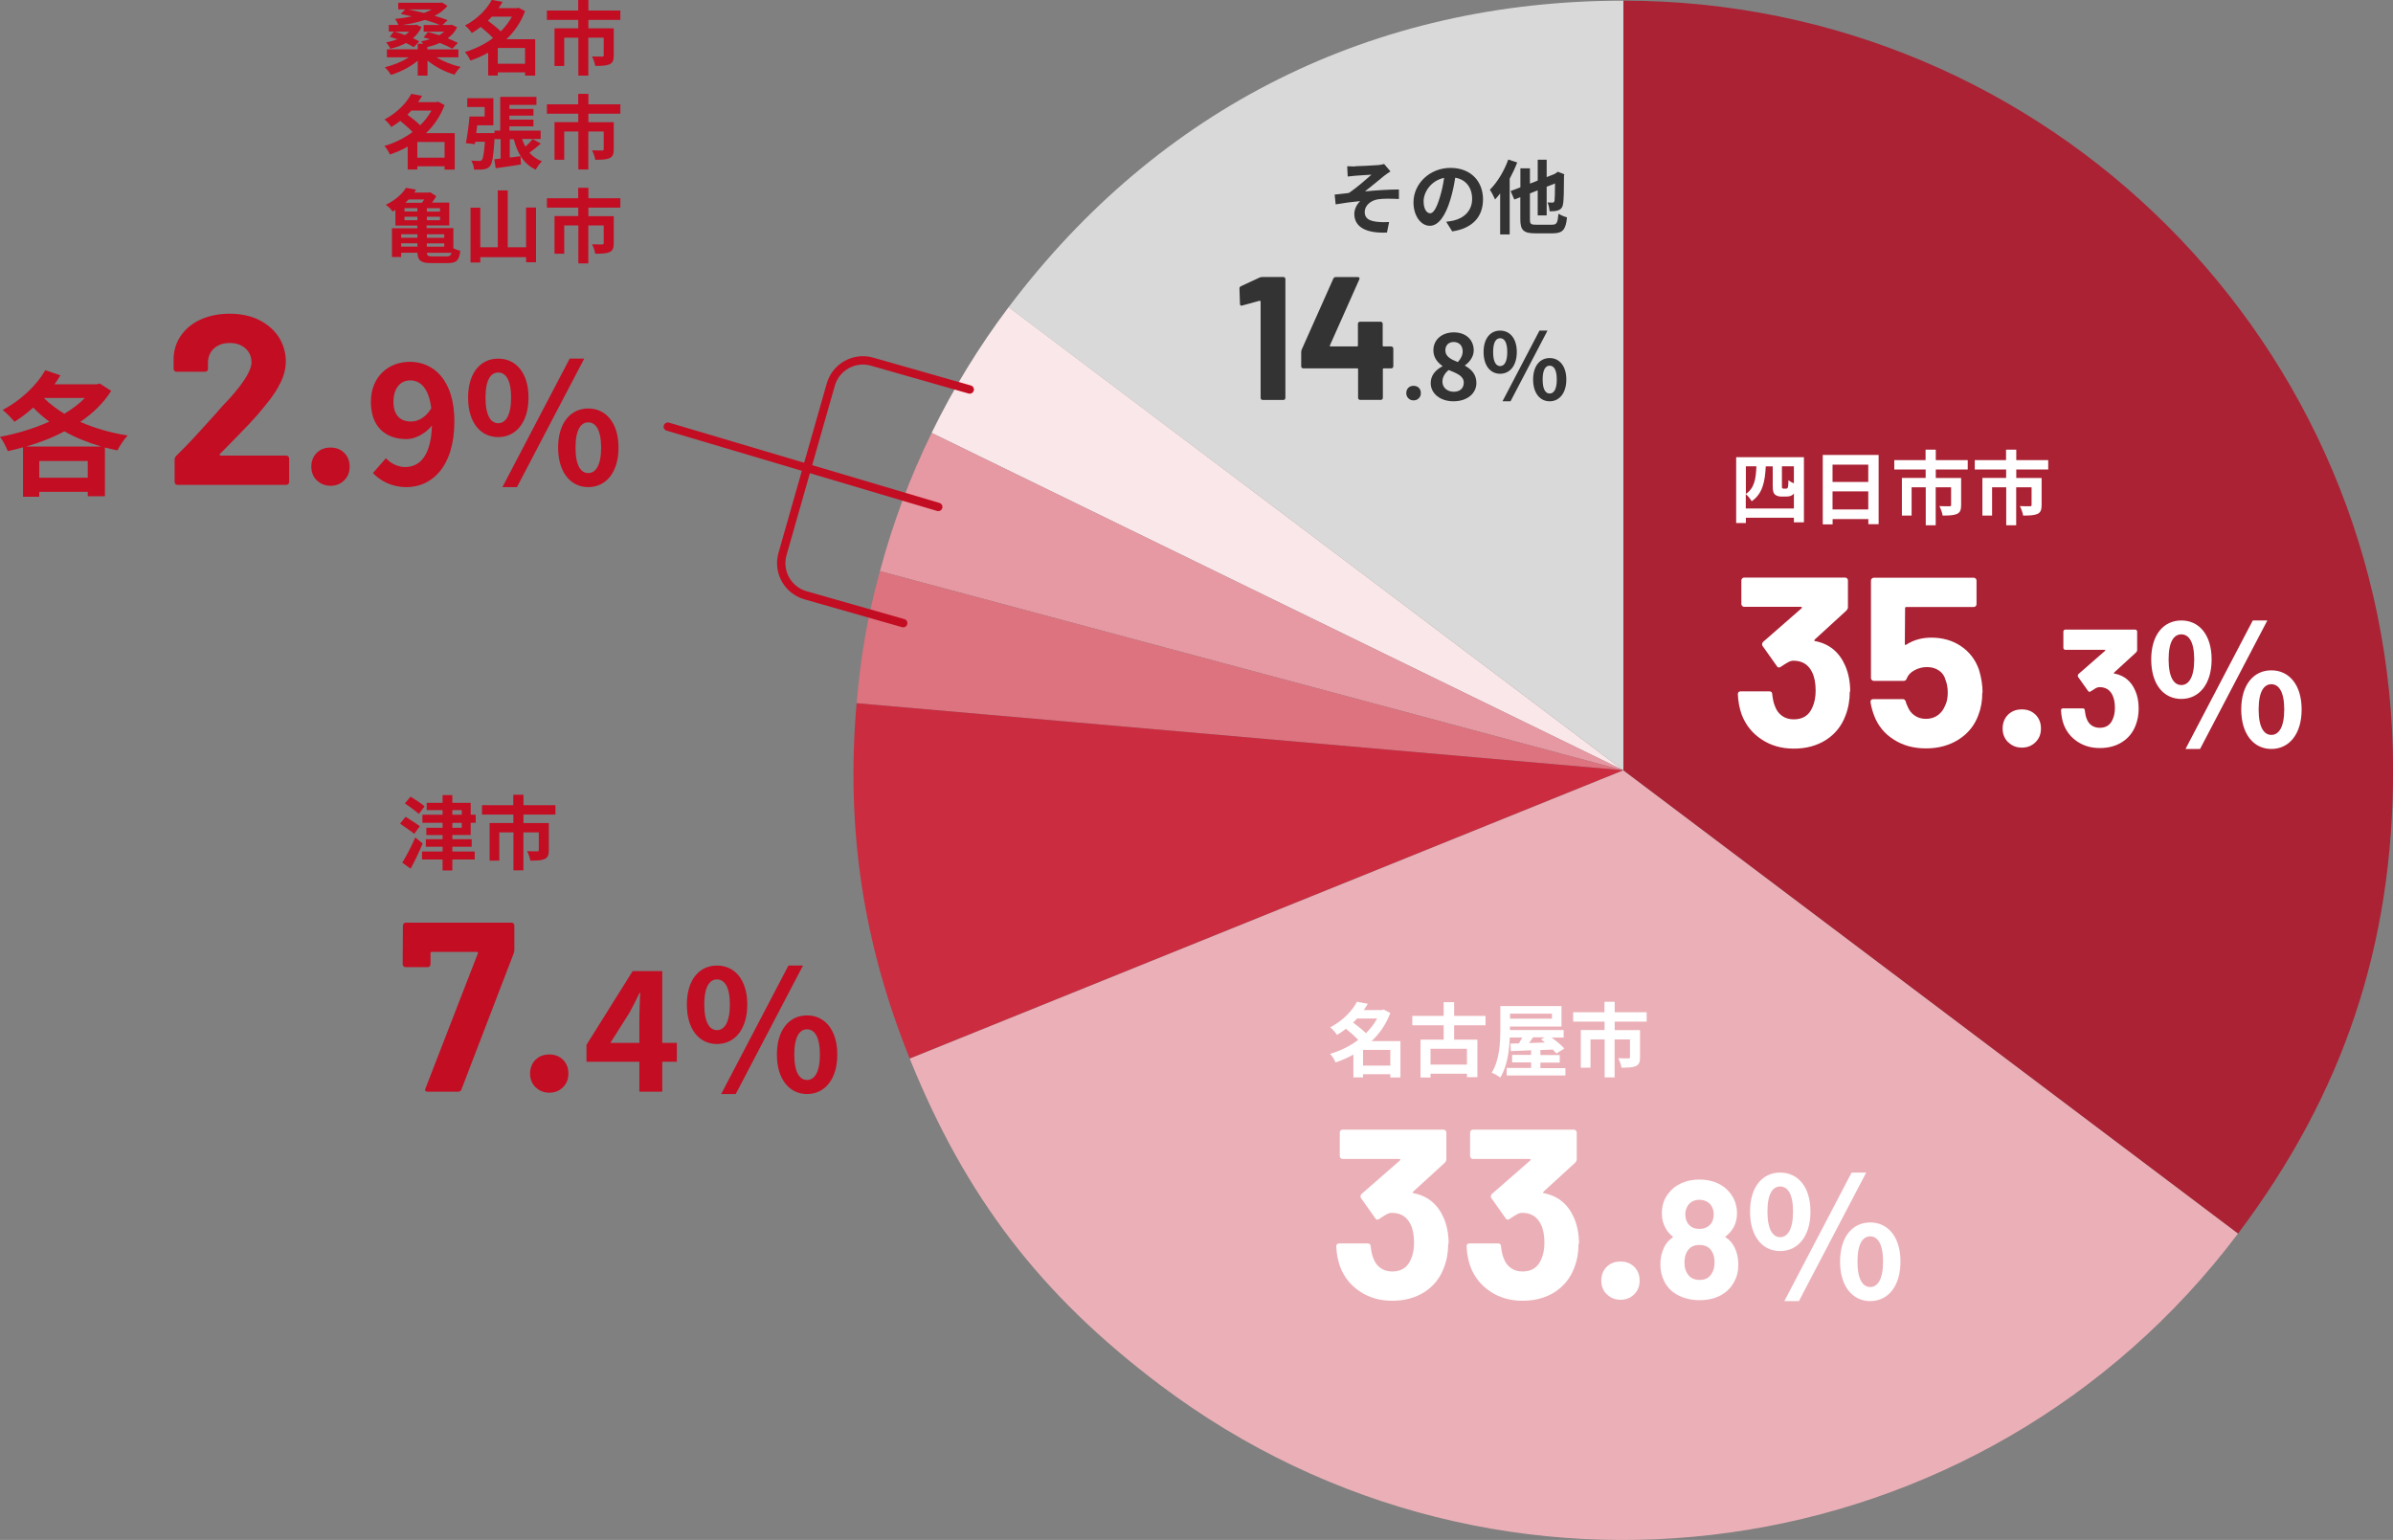 <?xml version="1.0" encoding="UTF-8"?><svg id="_レイヤー_2" xmlns="http://www.w3.org/2000/svg" width="286.03" height="184.08" viewBox="0 0 286.03 184.08"><rect x="0" y="0" width="286.03" height="184.08" fill="#808080" stroke="none"/><defs><style>.cls-1{fill:#f9e7e9;}.cls-2{fill:#ebb0b7;}.cls-3{fill:#fff;}.cls-4{fill:#e699a3;}.cls-5{fill:#333;}.cls-6{fill:#c30d23;}.cls-7{fill:#dc737f;}.cls-8{fill:#d9d9d9;}.cls-9{fill:#cb2c40;}.cls-10{fill:#aa2234;}.cls-11{fill:none;stroke:#c30d23;stroke-linecap:round;stroke-miterlimit:10;}</style></defs><g id="_レイヤー_2-2"><g><g><path class="cls-6" d="M49.51,99.68c-.37-.32-1.15-.85-1.69-1.22l.65-.82c.51,.32,1.32,.82,1.71,1.13l-.67,.91Zm1.01,1.15c-.42,1-.94,2.09-1.44,3.01l-1-.72c.46-.73,1.08-1.91,1.56-3.01l.89,.72Zm-.46-3.54c-.37-.34-1.14-.89-1.66-1.26l.67-.8c.52,.32,1.32,.83,1.69,1.16l-.71,.91Zm4.01,2.53v.5h2.31v.9h-2.31v.57h2.67v.95h-2.67v1.31h-1.17v-1.31h-2.46v-.95h2.46v-.57h-2v-.9h2v-.5h-1.94v-.87h1.94v-.59h-2.41v-.97h2.41v-.55h-1.9v-.87h1.9v-.92h1.17v.92h2.19v1.42h.6v.97h-.6v1.45h-2.19Zm0-2.43h1.12v-.55h-1.12v.55Zm0,1.56h1.12v-.59h-1.12v.59Z"/><path class="cls-6" d="M62.57,97.38v1.01h3.03v3.25c0,.55-.12,.88-.51,1.05-.4,.17-.95,.19-1.7,.19-.05-.33-.22-.82-.39-1.13,.48,.02,1.05,.02,1.2,.02s.2-.05,.2-.15v-2.12h-1.84v4.54h-1.19v-4.54h-1.69v3.38h-1.16v-4.5h2.84v-1.01h-3.75v-1.12h3.74v-1.25h1.22v1.25h3.82v1.12h-3.84Z"/><path class="cls-6" d="M50.86,130.1l6.26-16.14c.04-.12,0-.17-.12-.17h-5.4c-.1,0-.14,.05-.14,.14v1.33c0,.1-.03,.18-.1,.25-.07,.07-.15,.1-.25,.1h-2.63c-.1,0-.18-.03-.25-.1s-.1-.15-.1-.25l.03-4.62c0-.1,.03-.18,.1-.25,.07-.07,.15-.1,.25-.1h12.62c.1,0,.18,.03,.25,.1s.1,.15,.1,.25v2.92c0,.12-.03,.26-.09,.43l-6.24,16.25c-.06,.17-.19,.26-.4,.26h-3.61c-.29,0-.39-.13-.29-.4Z"/><path class="cls-6" d="M64.01,129.97c-.43-.43-.65-.98-.65-1.63s.21-1.22,.64-1.65c.42-.42,.97-.64,1.65-.64s1.22,.21,1.65,.64,.64,.97,.64,1.65-.22,1.2-.65,1.63c-.43,.43-.98,.65-1.63,.65s-1.2-.22-1.63-.65Z"/><path class="cls-6" d="M76.42,126.92h-6.32v-2.02l5.52-8.82h3.54v8.58h1.74v2.26h-1.74v3.58h-2.74v-3.58Zm0-2.26v-2.88c0-.86,.06-2.22,.1-3.08h-.08c-.36,.78-.76,1.52-1.18,2.32l-2.3,3.64h3.46Z"/><path class="cls-6" d="M82.1,120.08c0-2.96,1.48-4.66,3.6-4.66s3.62,1.7,3.62,4.66-1.5,4.72-3.62,4.72-3.6-1.74-3.6-4.72Zm5.14,0c0-2.18-.68-3-1.54-3s-1.52,.82-1.52,3,.66,3.06,1.52,3.06,1.54-.88,1.54-3.06Zm7-4.66h1.74l-8.04,15.36h-1.74l8.04-15.36Zm-1.38,10.64c0-2.98,1.5-4.68,3.6-4.68s3.62,1.7,3.62,4.68-1.52,4.72-3.62,4.72-3.6-1.76-3.6-4.72Zm5.14,0c0-2.18-.68-3.02-1.54-3.02s-1.52,.84-1.52,3.02,.66,3.04,1.52,3.04,1.54-.86,1.54-3.04Z"/></g><g><path class="cls-6" d="M52.17,6.85c.8,.5,1.88,.92,2.89,1.15-.25,.22-.58,.65-.73,.93-1.14-.34-2.34-.95-3.23-1.69v1.8h-1.17v-1.78c-.89,.74-2.07,1.35-3.21,1.69-.15-.27-.48-.68-.72-.91,1.01-.24,2.07-.68,2.86-1.19h-2.61v-.95h3.68v-.67h.64c-.08-.11-.16-.21-.23-.29,.35-.06,.7-.14,1.04-.25-.25-.08-.5-.15-.75-.22l.52-.65c.43,.12,.9,.25,1.35,.39,.21-.12,.42-.27,.6-.43h-2.46v-.79h1.95c-.48-.2-1.1-.41-1.79-.61-.85,.28-1.78,.47-2.72,.61h1.53l.16-.04,.62,.28c-.24,.53-.6,.97-1.03,1.34,.28,.12,.54,.25,.75,.38l-.65,.69c-.25-.16-.58-.33-.94-.5-.56,.31-1.19,.53-1.87,.69-.09-.23-.32-.57-.49-.76,.45-.09,.91-.21,1.32-.38-.29-.11-.59-.21-.88-.3l.47-.62h-.6v-.79h1.15c-.09-.23-.26-.54-.41-.72,.67-.06,1.36-.16,2.02-.3-.43-.11-.88-.2-1.32-.29l.52-.55h-.83V.33h5.04l.18-.04,.66,.41c-.38,.48-.92,.89-1.53,1.19,.6,.17,1.14,.36,1.56,.52l-.63,.58h.92l.19-.04,.65,.31c-.26,.54-.65,.98-1.14,1.32,.48,.18,.9,.38,1.23,.55l-.66,.69c-.39-.22-.91-.45-1.5-.69-.45,.21-.96,.37-1.49,.49v.28h3.71v.95h-2.63Zm-5-3.07c.41,.12,.84,.26,1.24,.41,.18-.12,.36-.26,.5-.41h-1.74Zm1.6-2.65c.65,.13,1.29,.27,1.91,.42,.34-.12,.65-.27,.91-.42h-2.82Z"/><path class="cls-6" d="M63.95,9.04h-1.19v-.39h-3.26v.38h-1.15v-2.73c-.67,.38-1.4,.69-2.13,.94-.13-.32-.42-.79-.66-1.02,1.2-.35,2.37-.92,3.37-1.67-.39-.42-.96-.92-1.47-1.33-.33,.26-.68,.5-1.07,.73-.17-.28-.55-.7-.81-.9,1.58-.84,2.64-2.01,3.2-3.06l1.29,.24c-.14,.25-.31,.5-.48,.75h2.19l.19-.06,.79,.41c-.49,1.32-1.27,2.45-2.23,3.36h3.44v4.33Zm-5.16-7.05c-.15,.16-.31,.33-.47,.49,.51,.38,1.13,.86,1.53,1.27,.54-.53,.99-1.13,1.34-1.76h-2.4Zm3.97,5.63v-1.88h-3.26v1.88h3.26Z"/><path class="cls-6" d="M70.33,2.38v1.01h3.03v3.25c0,.55-.12,.88-.51,1.05-.4,.17-.95,.19-1.7,.19-.05-.33-.22-.82-.39-1.13,.48,.02,1.05,.02,1.2,.02s.2-.05,.2-.15v-2.12h-1.84v4.54h-1.19V4.51h-1.69v3.38h-1.16V3.39h2.84v-1.01h-3.75V1.26h3.74V0h1.22V1.26h3.82v1.12h-3.84Z"/><path class="cls-6" d="M54.33,20.27h-1.19v-.39h-3.26v.38h-1.15v-2.73c-.67,.38-1.4,.69-2.13,.94-.13-.32-.42-.79-.66-1.02,1.2-.35,2.37-.92,3.37-1.67-.39-.42-.96-.92-1.47-1.33-.33,.26-.68,.5-1.07,.73-.17-.28-.55-.7-.81-.9,1.58-.84,2.64-2.01,3.2-3.06l1.29,.24c-.14,.25-.31,.5-.48,.75h2.19l.19-.06,.79,.41c-.49,1.32-1.27,2.45-2.23,3.36h3.44v4.33Zm-5.16-7.05c-.15,.16-.31,.33-.47,.49,.51,.38,1.13,.86,1.53,1.27,.54-.53,.99-1.13,1.34-1.76h-2.4Zm3.97,5.63v-1.88h-3.26v1.88h3.26Z"/><path class="cls-6" d="M64.62,17.18c-.44,.39-.92,.77-1.34,1.07,.4,.45,.89,.81,1.5,1.03-.25,.23-.59,.69-.74,1-1.42-.65-2.19-1.94-2.63-3.64h-.48v2.19c.42-.05,.86-.11,1.29-.16l.05,.99c-1.05,.17-2.16,.33-3.02,.45l-.17-1.07,.76-.09v-2.32h-.71v-.27c-.13,2.22-.28,3.16-.56,3.5-.21,.24-.44,.34-.75,.38-.25,.04-.7,.04-1.16,.03-.02-.33-.14-.78-.33-1.07,.4,.03,.75,.04,.93,.04,.14,0,.24-.02,.34-.12,.14-.18,.26-.77,.36-2.17h-1.16l-.04,.28-1.07-.12c.16-.84,.35-2.15,.43-3.18h1.81v-1.14h-2.08v-1.05h3.12v3.24h-1.93c-.04,.32-.08,.63-.12,.93h2.19v-.3h.68v-4.03h4.33v.96h-3.23v.48h2.87v.8h-2.87v.48h2.87v.8h-2.87v.51h3.73v1h-2.22c.12,.33,.25,.65,.4,.92,.33-.29,.65-.63,.87-.9l.94,.51Z"/><path class="cls-6" d="M70.33,13.6v1.01h3.03v3.25c0,.55-.12,.88-.51,1.05-.4,.17-.95,.19-1.7,.19-.05-.33-.22-.82-.39-1.13,.48,.02,1.05,.02,1.2,.02s.2-.05,.2-.15v-2.12h-1.84v4.54h-1.19v-4.54h-1.69v3.38h-1.16v-4.5h2.84v-1.01h-3.75v-1.12h3.74v-1.25h1.22v1.25h3.82v1.12h-3.84Z"/><path class="cls-6" d="M54.21,29.69c.24,.12,.56,.24,.8,.3-.12,1.12-.41,1.46-1.52,1.46h-1.94c-1.23,0-1.62-.3-1.66-1.24h-1.94v.51h-1.1v-3.44h3.03v-.32h-2.62v-1.86c-.11,.07-.21,.12-.33,.19-.18-.26-.56-.65-.82-.81,1.17-.56,1.98-1.32,2.42-2.03l1.21,.23c-.08,.12-.15,.23-.23,.34h1.75l.15-.04,.74,.47c-.13,.24-.33,.51-.52,.77h2.07v2.73h-2.71v.32h3.2v2.41Zm-6.26-1.69v.42h1.94v-.42h-1.94Zm0,1.48h1.94v-.4h-1.94v.4Zm1.94-4.6h-1.54v.4h1.54v-.4Zm0,1.44v-.41h-1.54v.41h1.54Zm-1.04-2.48c-.13,.13-.27,.27-.4,.4h1.97c.1-.12,.19-.25,.28-.4h-1.85Zm3.74,1.05h-1.57v.4h1.57v-.4Zm0,1.02h-1.57v.41h1.57v-.41Zm-1.57,2.1v.42h2.08v-.42h-2.08Zm0,1.08v.4h2.08v-.4h-2.08Zm2.38,1.56c.33,0,.48-.1,.57-.43h-2.94c.02,.36,.15,.43,.65,.43h1.72Z"/><path class="cls-6" d="M64.07,24.81v6.54h-1.19v-.61h-5.47v.64h-1.17v-6.55h1.17v4.73h2.09v-6.8h1.19v6.8h2.19v-4.75h1.19Z"/><path class="cls-6" d="M70.33,24.83v1.01h3.03v3.25c0,.55-.12,.88-.51,1.05-.4,.17-.95,.19-1.7,.19-.05-.33-.22-.82-.39-1.13,.48,.02,1.05,.02,1.2,.02s.2-.05,.2-.15v-2.12h-1.84v4.54h-1.19v-4.54h-1.69v3.38h-1.16v-4.5h2.84v-1.01h-3.75v-1.12h3.74v-1.25h1.22v1.25h3.82v1.12h-3.84Z"/><path class="cls-6" d="M13.29,46.72c-.91,1.46-2.19,2.69-3.7,3.71,1.7,.75,3.63,1.31,5.67,1.63-.42,.43-.96,1.25-1.23,1.78-.51-.1-.99-.22-1.49-.35v5.83h-2.05v-.53H4.69v.59h-1.94v-5.91c-.61,.18-1.22,.34-1.82,.46-.19-.51-.59-1.28-.93-1.71,1.98-.37,4.05-.99,5.89-1.82-.69-.51-1.33-1.07-1.92-1.68-.72,.66-1.49,1.22-2.24,1.7-.3-.38-1.01-1.1-1.41-1.42,2.03-1.06,3.99-2.82,5.09-4.75l1.81,.62c-.22,.35-.45,.72-.7,1.07h5.07l.32-.1,1.38,.88Zm-1.18,6.66c-1.58-.46-3.07-1.06-4.42-1.82-1.42,.77-2.99,1.36-4.58,1.82H12.1Zm-1.62,3.73v-2H4.69v2h5.79Zm-5.25-9.54c.67,.69,1.52,1.31,2.45,1.89,.94-.58,1.78-1.18,2.45-1.89H5.23Z"/><path class="cls-6" d="M26.27,54.4s.06,.06,.12,.06h7.82c.1,0,.18,.03,.25,.1,.07,.07,.1,.15,.1,.25v2.8c0,.1-.03,.18-.1,.25s-.15,.1-.25,.1h-12.99c-.1,0-.18-.03-.25-.1-.07-.07-.1-.15-.1-.25v-2.66c0-.17,.06-.32,.17-.43,.94-.92,1.91-1.93,2.89-3.02,.98-1.09,1.6-1.77,1.85-2.04,.54-.64,1.09-1.24,1.65-1.82,1.75-1.94,2.63-3.39,2.63-4.33,0-.67-.24-1.23-.72-1.66-.48-.43-1.11-.65-1.88-.65s-1.4,.22-1.88,.65c-.48,.43-.72,1.01-.72,1.72v.72c0,.1-.03,.18-.1,.25-.07,.07-.15,.1-.25,.1h-3.41c-.1,0-.18-.03-.25-.1-.07-.07-.1-.15-.1-.25v-1.36c.06-1.04,.38-1.96,.98-2.76,.6-.8,1.39-1.41,2.38-1.83,.99-.42,2.1-.64,3.33-.64,1.37,0,2.55,.26,3.56,.77,1.01,.51,1.79,1.2,2.34,2.06,.55,.87,.82,1.83,.82,2.89,0,.81-.2,1.64-.61,2.48-.4,.85-1.01,1.76-1.82,2.74-.6,.75-1.24,1.49-1.93,2.22-.69,.73-1.72,1.79-3.09,3.18l-.43,.43s-.05,.08-.03,.12Z"/><path class="cls-6" d="M37.86,57.42c-.43-.43-.65-.98-.65-1.63s.21-1.22,.64-1.65c.42-.42,.97-.64,1.65-.64s1.22,.21,1.65,.64,.64,.97,.64,1.65-.22,1.2-.65,1.63c-.43,.43-.98,.65-1.63,.65s-1.2-.22-1.63-.65Z"/><path class="cls-6" d="M44.57,56.55l1.56-1.78c.52,.6,1.42,1.06,2.28,1.06,1.7,0,3.1-1.24,3.22-4.96-.82,1.02-2.08,1.62-3.04,1.62-2.48,0-4.26-1.44-4.26-4.46s2.12-4.78,4.66-4.78c2.8,0,5.32,2.14,5.32,7.1,0,5.5-2.74,7.88-5.72,7.88-1.82,0-3.16-.78-4.02-1.68Zm4.58-6.16c.78,0,1.72-.46,2.4-1.58-.3-2.42-1.3-3.34-2.52-3.34-1.1,0-2,.84-2,2.56,0,1.62,.82,2.36,2.12,2.36Z"/><path class="cls-6" d="M55.95,47.53c0-2.96,1.48-4.66,3.6-4.66s3.62,1.7,3.62,4.66-1.5,4.72-3.62,4.72-3.6-1.74-3.6-4.72Zm5.14,0c0-2.18-.68-3-1.54-3s-1.52,.82-1.52,3,.66,3.06,1.52,3.06,1.54-.88,1.54-3.06Zm7-4.66h1.74l-8.04,15.36h-1.74l8.04-15.36Zm-1.38,10.64c0-2.98,1.5-4.68,3.6-4.68s3.62,1.7,3.62,4.68-1.52,4.72-3.62,4.72-3.6-1.76-3.6-4.72Zm5.14,0c0-2.18-.68-3.02-1.54-3.02s-1.52,.84-1.52,3.02,.66,3.04,1.52,3.04,1.54-.86,1.54-3.04Z"/></g><g><path class="cls-8" d="M194.04,92.08L120.56,36.72C138.54,12.86,164.16,.08,194.04,.08V92.08Z"/><path class="cls-1" d="M194.04,92.08L111.35,51.75c2.61-5.34,5.64-10.29,9.21-15.04l73.47,55.37Z"/><path class="cls-4" d="M194.04,92.08l-88.86-23.81c1.54-5.74,3.57-11.18,6.18-16.52l82.69,40.33Z"/><path class="cls-7" d="M194.04,92.08l-91.65-8.02c.52-5.92,1.25-10.05,2.78-15.79l88.86,23.81Z"/><path class="cls-9" d="M194.04,92.08l-85.3,34.46c-5.6-13.85-7.65-27.6-6.35-42.48l91.65,8.02Z"/><path class="cls-2" d="M194.04,92.08l73.47,55.37c-30.58,40.58-88.26,48.68-128.84,18.11-14.28-10.76-23.23-22.43-29.93-39.01l85.3-34.46Z"/><path class="cls-10" d="M194.04,92.08V.08c50.81,0,92,41.19,92,92,0,20.88-5.96,38.69-18.53,55.37l-73.47-55.37Z"/></g><g><path class="cls-3" d="M215.62,54.65v7.79h-1.2v-.55h-5.74v.63h-1.16v-7.87h8.1Zm-1.2,6.13v-1.79c-.08,.12-.18,.2-.32,.26-.14,.07-.39,.11-.59,.11h-.62c-.26,0-.56-.09-.74-.25-.17-.16-.26-.38-.26-1.03v-2.33h-.83c-.1,1.83-.37,3.27-1.69,4.17-.14-.27-.44-.65-.7-.85v1.71h5.74Zm-5.74-5.04v3.3c1.04-.69,1.2-1.85,1.26-3.3h-1.26Zm5.74,0h-1.43v2.36c0,.14,0,.23,.04,.26,.04,.03,.09,.05,.15,.05h.25c.07,0,.14,0,.18-.03,.05-.03,.09-.09,.11-.21,.03-.13,.04-.41,.05-.78,.13,.14,.4,.29,.65,.39v-2.03Z"/><path class="cls-3" d="M224.55,54.38v8.28h-1.23v-.61h-4.27v.63h-1.18v-8.3h6.69Zm-5.51,1.16v2.07h4.27v-2.07h-4.27Zm4.27,5.36v-2.16h-4.27v2.16h4.27Z"/><path class="cls-3" d="M231.38,56.13v1.01h3.03v3.25c0,.55-.12,.88-.51,1.05-.4,.17-.95,.19-1.7,.19-.05-.33-.22-.82-.39-1.13,.48,.02,1.05,.02,1.2,.02s.2-.05,.2-.15v-2.12h-1.84v4.54h-1.19v-4.54h-1.69v3.38h-1.16v-4.5h2.84v-1.01h-3.75v-1.12h3.74v-1.25h1.22v1.25h3.82v1.12h-3.84Z"/><path class="cls-3" d="M241,56.13v1.01h3.03v3.25c0,.55-.12,.88-.51,1.05-.4,.17-.95,.19-1.7,.19-.05-.33-.22-.82-.39-1.13,.48,.02,1.05,.02,1.2,.02s.2-.05,.2-.15v-2.12h-1.84v4.54h-1.19v-4.54h-1.69v3.38h-1.16v-4.5h2.84v-1.01h-3.75v-1.12h3.74v-1.25h1.22v1.25h3.82v1.12h-3.84Z"/><path class="cls-3" d="M221.1,82.67c0,1.04-.17,2-.52,2.89-.46,1.23-1.24,2.19-2.32,2.89-1.09,.69-2.37,1.04-3.85,1.04s-2.75-.37-3.85-1.1c-1.11-.73-1.9-1.72-2.38-2.97-.27-.75-.42-1.56-.46-2.43,0-.23,.12-.35,.35-.35h3.41c.23,0,.35,.12,.35,.35,.08,.64,.18,1.11,.32,1.41,.17,.5,.46,.89,.85,1.17,.39,.28,.86,.42,1.4,.42,1.08,0,1.82-.47,2.22-1.41,.27-.58,.4-1.25,.4-2.02,0-.9-.14-1.65-.43-2.22-.44-.9-1.18-1.36-2.22-1.36-.21,0-.43,.06-.66,.19s-.51,.3-.84,.53c-.08,.06-.15,.09-.23,.09-.12,0-.2-.06-.26-.17l-1.7-2.4c-.04-.06-.06-.12-.06-.2,0-.12,.04-.21,.12-.29l4.59-4.01s.05-.08,.04-.12c0-.04-.04-.06-.1-.06h-6.78c-.1,0-.18-.03-.25-.1-.07-.07-.1-.15-.1-.25v-2.8c0-.1,.03-.18,.1-.25,.07-.07,.15-.1,.25-.1h12.04c.1,0,.18,.03,.25,.1s.1,.15,.1,.25v3.18c0,.15-.07,.3-.2,.43l-3.78,3.46s-.05,.08-.04,.12,.05,.06,.13,.06c1.67,.33,2.87,1.32,3.58,2.97,.38,.89,.58,1.91,.58,3.06Z"/><path class="cls-3" d="M236.94,82.79c0,.98-.15,1.87-.46,2.66-.44,1.23-1.22,2.21-2.34,2.93s-2.42,1.08-3.93,1.08-2.75-.35-3.85-1.05c-1.11-.7-1.89-1.66-2.35-2.87-.19-.5-.34-1.03-.43-1.59v-.06c0-.21,.12-.32,.35-.32h3.49c.19,0,.32,.11,.38,.32,.02,.12,.05,.21,.09,.29,.04,.08,.07,.14,.09,.2,.19,.5,.48,.89,.87,1.15,.38,.27,.84,.4,1.36,.4s1.01-.14,1.41-.43c.4-.29,.7-.69,.9-1.21,.19-.38,.29-.89,.29-1.5,0-.56-.09-1.06-.26-1.5-.13-.5-.4-.88-.81-1.15-.4-.27-.88-.4-1.41-.4s-1.04,.13-1.5,.38c-.46,.25-.77,.58-.92,.98-.06,.19-.18,.29-.38,.29h-3.55c-.1,0-.18-.03-.25-.1-.07-.07-.1-.15-.1-.25v-11.63c0-.1,.03-.18,.1-.25s.15-.1,.25-.1h11.92c.1,0,.18,.03,.25,.1s.1,.15,.1,.25v2.8c0,.1-.03,.18-.1,.25s-.15,.1-.25,.1h-8.05c-.1,0-.14,.05-.14,.14l-.03,4.27c0,.13,.06,.16,.17,.09,.87-.56,1.87-.84,3-.84,1.35,0,2.53,.34,3.54,1.02,1.01,.68,1.73,1.62,2.15,2.81,.29,.94,.43,1.86,.43,2.74Z"/><path class="cls-3" d="M240.02,88.72c-.43-.43-.65-.98-.65-1.63s.21-1.22,.64-1.65c.42-.42,.97-.64,1.65-.64s1.22,.21,1.65,.64,.64,.97,.64,1.65-.22,1.2-.65,1.63c-.43,.43-.98,.65-1.63,.65s-1.2-.22-1.63-.65Z"/><path class="cls-3" d="M255.63,84.7c0,.72-.12,1.39-.36,2-.32,.85-.86,1.52-1.61,2-.75,.48-1.64,.72-2.67,.72s-1.9-.25-2.67-.76c-.77-.51-1.32-1.19-1.65-2.06-.19-.52-.29-1.08-.32-1.68,0-.16,.08-.24,.24-.24h2.36c.16,0,.24,.08,.24,.24,.05,.44,.13,.77,.22,.98,.12,.35,.32,.62,.59,.81,.27,.19,.6,.29,.97,.29,.75,0,1.26-.33,1.54-.98,.19-.4,.28-.87,.28-1.4,0-.63-.1-1.14-.3-1.54-.31-.63-.82-.94-1.54-.94-.15,0-.3,.04-.46,.13-.16,.09-.35,.21-.58,.37-.05,.04-.11,.06-.16,.06-.08,0-.14-.04-.18-.12l-1.18-1.66s-.04-.09-.04-.14c0-.08,.03-.15,.08-.2l3.18-2.78s.04-.05,.03-.08c0-.03-.03-.04-.07-.04h-4.7c-.07,0-.12-.02-.17-.07s-.07-.1-.07-.17v-1.94c0-.07,.02-.12,.07-.17,.05-.05,.1-.07,.17-.07h8.34c.07,0,.12,.02,.17,.07,.05,.05,.07,.1,.07,.17v2.2c0,.11-.05,.21-.14,.3l-2.62,2.4s-.04,.05-.03,.08c0,.03,.04,.04,.09,.04,1.16,.23,1.99,.91,2.48,2.06,.27,.61,.4,1.32,.4,2.12Z"/><path class="cls-3" d="M257.13,78.83c0-2.96,1.48-4.66,3.6-4.66s3.62,1.7,3.62,4.66-1.5,4.72-3.62,4.72-3.6-1.74-3.6-4.72Zm5.14,0c0-2.18-.68-3-1.54-3s-1.52,.82-1.52,3,.66,3.06,1.52,3.06,1.54-.88,1.54-3.06Zm7-4.66h1.74l-8.04,15.36h-1.74l8.04-15.36Zm-1.38,10.64c0-2.98,1.5-4.68,3.6-4.68s3.62,1.7,3.62,4.68-1.52,4.72-3.62,4.72-3.6-1.76-3.6-4.72Zm5.14,0c0-2.18-.68-3.02-1.54-3.02s-1.52,.84-1.52,3.02,.66,3.04,1.52,3.04,1.54-.86,1.54-3.04Z"/></g><g><path class="cls-3" d="M167.37,128.8h-1.19v-.39h-3.26v.38h-1.15v-2.73c-.67,.38-1.4,.69-2.13,.94-.13-.32-.42-.79-.66-1.02,1.2-.35,2.37-.92,3.37-1.67-.39-.42-.96-.92-1.47-1.33-.33,.26-.68,.5-1.07,.73-.17-.28-.55-.7-.81-.9,1.58-.84,2.64-2.01,3.2-3.06l1.29,.24c-.14,.25-.31,.5-.48,.75h2.19l.19-.06,.79,.41c-.49,1.32-1.27,2.45-2.23,3.36h3.44v4.33Zm-5.16-7.05c-.15,.16-.31,.33-.47,.49,.51,.38,1.13,.86,1.53,1.27,.54-.53,.99-1.13,1.34-1.76h-2.4Zm3.97,5.63v-1.88h-3.26v1.88h3.26Z"/><path class="cls-3" d="M173.81,122.56v1.72h2.78v4.48h-1.25v-.41h-4.35v.45h-1.2v-4.52h2.77v-1.72h-3.75v-1.12h3.75v-1.64h1.25v1.64h3.75v1.12h-3.75Zm1.53,2.81h-4.35v1.89h4.35v-1.89Z"/><path class="cls-3" d="M187.11,127.66v.9h-7.02v-.9h2.92v-.66h-2.27v-.9h2.27v-.55c-.9,.04-1.73,.07-2.42,.1l-.05-.9,1.01-.02c.13-.22,.28-.47,.41-.71h-1.5c-.06,1.57-.31,3.5-1.14,4.79-.22-.19-.74-.48-1.02-.59,.95-1.48,1.03-3.65,1.03-5.18v-2.78h7.31v2.45h-6.16v.42h6.42v.9h-1.44c.57,.41,1.18,.92,1.52,1.31l-.95,.59c-.12-.14-.27-.31-.44-.47-.49,.02-.98,.04-1.47,.06v.6h2.31v.9h-2.31v.66h2.99Zm-6.62-6.49v.6h5.01v-.6h-5.01Zm2.75,2.84c-.15,.23-.32,.46-.47,.67,.61-.02,1.25-.04,1.9-.06-.15-.13-.32-.26-.47-.37l.41-.25h-1.37Z"/><path class="cls-3" d="M193,122.13v1.01h3.03v3.25c0,.55-.12,.88-.51,1.05-.4,.17-.95,.19-1.7,.19-.05-.33-.22-.82-.39-1.13,.48,.02,1.05,.02,1.2,.02s.2-.05,.2-.15v-2.12h-1.84v4.54h-1.19v-4.54h-1.69v3.38h-1.16v-4.5h2.84v-1.01h-3.75v-1.12h3.74v-1.25h1.22v1.25h3.82v1.12h-3.84Z"/><path class="cls-3" d="M173.1,148.67c0,1.04-.17,2-.52,2.89-.46,1.23-1.24,2.19-2.32,2.89-1.09,.69-2.37,1.04-3.85,1.04s-2.75-.37-3.85-1.1c-1.11-.73-1.9-1.72-2.38-2.97-.27-.75-.42-1.56-.46-2.43,0-.23,.12-.35,.35-.35h3.41c.23,0,.35,.12,.35,.35,.08,.64,.18,1.11,.32,1.41,.17,.5,.46,.89,.85,1.17,.39,.28,.86,.42,1.4,.42,1.08,0,1.82-.47,2.22-1.41,.27-.58,.4-1.25,.4-2.02,0-.9-.14-1.65-.43-2.22-.44-.9-1.18-1.36-2.22-1.36-.21,0-.43,.06-.66,.19s-.51,.3-.84,.53c-.08,.06-.15,.09-.23,.09-.12,0-.2-.06-.26-.17l-1.7-2.4c-.04-.06-.06-.12-.06-.2,0-.12,.04-.21,.12-.29l4.59-4.01s.05-.08,.04-.12c0-.04-.04-.06-.1-.06h-6.78c-.1,0-.18-.03-.25-.1-.07-.07-.1-.15-.1-.25v-2.8c0-.1,.03-.18,.1-.25,.07-.07,.15-.1,.25-.1h12.04c.1,0,.18,.03,.25,.1s.1,.15,.1,.25v3.18c0,.15-.07,.3-.2,.43l-3.78,3.46s-.05,.08-.04,.12,.05,.06,.13,.06c1.67,.33,2.87,1.32,3.58,2.97,.38,.89,.58,1.91,.58,3.06Z"/><path class="cls-3" d="M188.68,148.67c0,1.04-.17,2-.52,2.89-.46,1.23-1.24,2.19-2.32,2.89-1.09,.69-2.37,1.04-3.85,1.04s-2.75-.37-3.85-1.1c-1.11-.73-1.9-1.72-2.38-2.97-.27-.75-.42-1.56-.46-2.43,0-.23,.12-.35,.35-.35h3.41c.23,0,.35,.12,.35,.35,.08,.64,.18,1.11,.32,1.41,.17,.5,.46,.89,.85,1.17,.39,.28,.86,.42,1.4,.42,1.08,0,1.82-.47,2.22-1.41,.27-.58,.4-1.25,.4-2.02,0-.9-.14-1.65-.43-2.22-.44-.9-1.18-1.36-2.22-1.36-.21,0-.43,.06-.66,.19s-.51,.3-.84,.53c-.08,.06-.15,.09-.23,.09-.12,0-.2-.06-.26-.17l-1.7-2.4c-.04-.06-.06-.12-.06-.2,0-.12,.04-.21,.12-.29l4.59-4.01s.05-.08,.04-.12c0-.04-.04-.06-.1-.06h-6.78c-.1,0-.18-.03-.25-.1-.07-.07-.1-.15-.1-.25v-2.8c0-.1,.03-.18,.1-.25,.07-.07,.15-.1,.25-.1h12.04c.1,0,.18,.03,.25,.1s.1,.15,.1,.25v3.18c0,.15-.07,.3-.2,.43l-3.78,3.46s-.05,.08-.04,.12,.05,.06,.13,.06c1.67,.33,2.87,1.32,3.58,2.97,.38,.89,.58,1.91,.58,3.06Z"/><path class="cls-3" d="M192.05,154.72c-.43-.43-.65-.98-.65-1.63s.21-1.22,.64-1.65c.42-.42,.97-.64,1.65-.64s1.22,.21,1.65,.64,.64,.97,.64,1.65-.22,1.2-.65,1.63c-.43,.43-.98,.65-1.63,.65s-1.2-.22-1.63-.65Z"/><path class="cls-3" d="M207.78,151.16c0,.8-.17,1.49-.5,2.06-.35,.68-.88,1.22-1.59,1.61-.71,.39-1.56,.59-2.55,.59-.93,0-1.77-.19-2.52-.57-.75-.38-1.31-.93-1.68-1.65-.32-.63-.48-1.31-.48-2.06s.15-1.42,.46-2.06c.23-.47,.56-.85,1-1.14,.05-.04,.05-.09,0-.14-.32-.24-.59-.56-.82-.96-.31-.53-.46-1.13-.46-1.8,0-.95,.27-1.75,.8-2.4,.39-.52,.9-.92,1.55-1.21,.65-.29,1.36-.43,2.15-.43s1.53,.15,2.16,.44c.63,.29,1.13,.69,1.52,1.2,.53,.69,.8,1.49,.8,2.4,0,.69-.17,1.31-.52,1.86-.23,.35-.5,.64-.82,.88-.05,.05-.05,.1,0,.14,.44,.28,.79,.67,1.04,1.18,.31,.61,.46,1.3,.46,2.06Zm-2.84-.26c0-.49-.09-.91-.28-1.24-.29-.56-.81-.84-1.54-.84-.69,0-1.19,.27-1.48,.82-.2,.33-.3,.77-.3,1.3s.11,.95,.34,1.3c.31,.51,.79,.76,1.46,.76s1.11-.23,1.42-.7c.25-.36,.38-.83,.38-1.4Zm-3.5-5.76c0,.39,.09,.73,.26,1.04,.31,.48,.78,.72,1.42,.72s1.13-.24,1.46-.72c.17-.29,.26-.65,.26-1.06,0-.29-.07-.57-.2-.84-.13-.27-.33-.48-.6-.63s-.58-.23-.94-.23c-.32,0-.61,.08-.87,.23-.26,.15-.46,.37-.59,.65-.13,.27-.2,.55-.2,.84Z"/><path class="cls-3" d="M209.18,144.83c0-2.96,1.48-4.66,3.6-4.66s3.62,1.7,3.62,4.66-1.5,4.72-3.62,4.72-3.6-1.74-3.6-4.72Zm5.14,0c0-2.18-.68-3-1.54-3s-1.52,.82-1.52,3,.66,3.06,1.52,3.06,1.54-.88,1.54-3.06Zm7-4.66h1.74l-8.04,15.36h-1.74l8.04-15.36Zm-1.38,10.64c0-2.98,1.5-4.68,3.6-4.68s3.62,1.7,3.62,4.68-1.52,4.72-3.62,4.72-3.6-1.76-3.6-4.72Zm5.14,0c0-2.18-.68-3.02-1.54-3.02s-1.52,.84-1.52,3.02,.66,3.04,1.52,3.04,1.54-.86,1.54-3.04Z"/></g><g><path class="cls-5" d="M161.97,19.87c.41,0,2.22-.09,2.81-.14,.31-.04,.53-.08,.66-.13l.76,.89c-.2,.13-.56,.37-.76,.53-.68,.55-1.63,1.35-2.29,1.86,1.29-.13,2.89-.23,4.06-.23v1.14c-.92-.05-1.89-.06-2.47,.03-.89,.12-1.62,.74-1.62,1.53s.6,1.06,1.45,1.16c.54,.06,1.11,.06,1.47,.03l-.26,1.26c-2.46,.11-3.9-.64-3.9-2.24,0-.59,.34-1.18,.7-1.52-.89,.08-1.96,.22-2.93,.39l-.12-1.17c.51-.05,1.18-.13,1.69-.19,.86-.56,2.11-1.66,2.71-2.19-.39,.03-1.58,.09-1.97,.13-.24,.02-.56,.05-.87,.09l-.06-1.23c.31,.02,.59,.03,.91,.03Z"/><path class="cls-5" d="M173.58,27.66l-.72-1.15c.37-.04,.64-.1,.9-.15,1.23-.29,2.2-1.17,2.2-2.58,0-1.33-.72-2.32-2.02-2.54-.13,.82-.3,1.7-.58,2.61-.58,1.94-1.41,3.14-2.46,3.14s-1.95-1.17-1.95-2.8c0-2.22,1.93-4.12,4.42-4.12s3.89,1.66,3.89,3.75-1.24,3.47-3.67,3.84Zm-2.65-2.16c.4,0,.78-.61,1.17-1.91,.22-.71,.4-1.53,.51-2.33-1.59,.33-2.45,1.73-2.45,2.79,0,.97,.39,1.44,.76,1.44Z"/><path class="cls-5" d="M181.35,19.42c-.25,.65-.56,1.31-.9,1.94v6.66h-1.14v-4.9c-.2,.27-.4,.51-.61,.72-.11-.26-.42-.89-.62-1.16,.88-.87,1.71-2.23,2.2-3.61l1.06,.35Zm4.17,7.44c.57,0,.66-.23,.76-1.32,.25,.17,.71,.37,1.02,.44-.14,1.43-.48,1.91-1.69,1.91h-2.13c-1.38,0-1.76-.38-1.76-1.69v-2.63l-.72,.28-.44-1.01,1.17-.45v-2.27h1.14v1.83l.93-.37v-2.49h1.07v2.08l.96-.38,.37-.26,.78,.3-.04,.17c0,1.68-.03,2.83-.09,3.25-.05,.48-.22,.73-.55,.87-.28,.13-.74,.14-1.08,.13-.02-.32-.12-.8-.25-1.05,.21,0,.48,.02,.59,.02,.13,0,.2-.04,.25-.23,.03-.16,.05-.8,.06-2.06l-1,.39v3.43h-1.07v-3l-.93,.37v3.08c0,.58,.1,.66,.72,.66h1.95Z"/><path class="cls-5" d="M150.85,33.11h2.54c.07,0,.13,.02,.18,.07,.05,.05,.07,.11,.07,.18v14.2c0,.07-.02,.13-.07,.18s-.11,.07-.18,.07h-2.46c-.07,0-.13-.02-.18-.07-.05-.05-.07-.11-.07-.18v-11.51s-.01-.06-.04-.08c-.03-.03-.06-.03-.08-.02l-2.08,.57-.08,.02c-.13,0-.19-.08-.19-.23l-.06-1.81c0-.14,.06-.24,.19-.29l2.21-1.03c.07-.04,.17-.06,.31-.06Z"/><path class="cls-5" d="M166.47,41.48s.07,.11,.07,.18v2.12c0,.07-.02,.13-.07,.18s-.11,.07-.18,.07h-.9c-.07,0-.1,.03-.1,.1v3.42c0,.07-.02,.13-.07,.18-.05,.05-.11,.07-.18,.07h-2.46c-.07,0-.13-.02-.18-.07s-.07-.11-.07-.18v-3.42c0-.07-.04-.1-.1-.1h-6.45c-.07,0-.13-.02-.18-.07-.05-.05-.07-.11-.07-.18v-1.68c0-.08,.02-.19,.06-.31l3.78-8.48c.06-.13,.15-.19,.29-.19h2.62c.1,0,.16,.02,.2,.07,.04,.05,.03,.12-.01,.22l-3.51,7.88s-.01,.06,0,.08c.01,.03,.03,.04,.06,.04h3.19c.07,0,.1-.04,.1-.1v-2.6c0-.07,.02-.13,.07-.18,.05-.05,.11-.07,.18-.07h2.46c.07,0,.13,.02,.18,.07s.07,.11,.07,.18v2.6c0,.07,.03,.1,.1,.1h.9c.07,0,.13,.02,.18,.07Z"/><path class="cls-5" d="M168.34,47.61c-.17-.17-.25-.37-.25-.62s.08-.47,.24-.63,.37-.24,.63-.24,.47,.08,.63,.24c.16,.16,.24,.37,.24,.63s-.08,.46-.25,.62c-.16,.17-.37,.25-.62,.25s-.46-.08-.62-.25Z"/><path class="cls-5" d="M171.01,45.79c0-.98,.65-1.61,1.4-2v-.04c-.62-.45-1.08-1.03-1.08-1.87,0-1.31,1.05-2.15,2.45-2.15s2.37,.86,2.37,2.16c0,.78-.53,1.42-1.04,1.78v.05c.74,.42,1.36,1,1.36,2.07,0,1.23-1.09,2.18-2.74,2.18-1.55,0-2.72-.9-2.72-2.18Zm3.95-.05c0-.79-.76-1.08-1.8-1.51-.43,.34-.75,.83-.75,1.39,0,.74,.61,1.21,1.36,1.21,.69,0,1.19-.38,1.19-1.09Zm-.13-3.74c0-.66-.4-1.12-1.08-1.12-.55,0-.99,.35-.99,1,0,.73,.64,1.07,1.49,1.4,.37-.4,.58-.83,.58-1.28Z"/><path class="cls-5" d="M177.33,42.08c0-1.63,.81-2.56,1.98-2.56s1.99,.94,1.99,2.56-.83,2.6-1.99,2.6-1.98-.96-1.98-2.6Zm2.83,0c0-1.2-.37-1.65-.85-1.65s-.84,.45-.84,1.65,.36,1.68,.84,1.68,.85-.48,.85-1.68Zm3.85-2.56h.96l-4.42,8.45h-.96l4.42-8.45Zm-.76,5.85c0-1.64,.83-2.57,1.98-2.57s1.99,.94,1.99,2.57-.84,2.6-1.99,2.6-1.98-.97-1.98-2.6Zm2.83,0c0-1.2-.37-1.66-.85-1.66s-.84,.46-.84,1.66,.36,1.67,.84,1.67,.85-.47,.85-1.67Z"/></g><g><path class="cls-11" d="M107.96,74.49l-11.68-3.33c-2.12-.6-3.35-2.81-2.75-4.93l5.77-20.25c.6-2.12,2.81-3.35,4.93-2.75l11.68,3.33"/><line class="cls-11" x1="79.82" y1="51" x2="112.15" y2="60.6"/></g></g></g></svg>